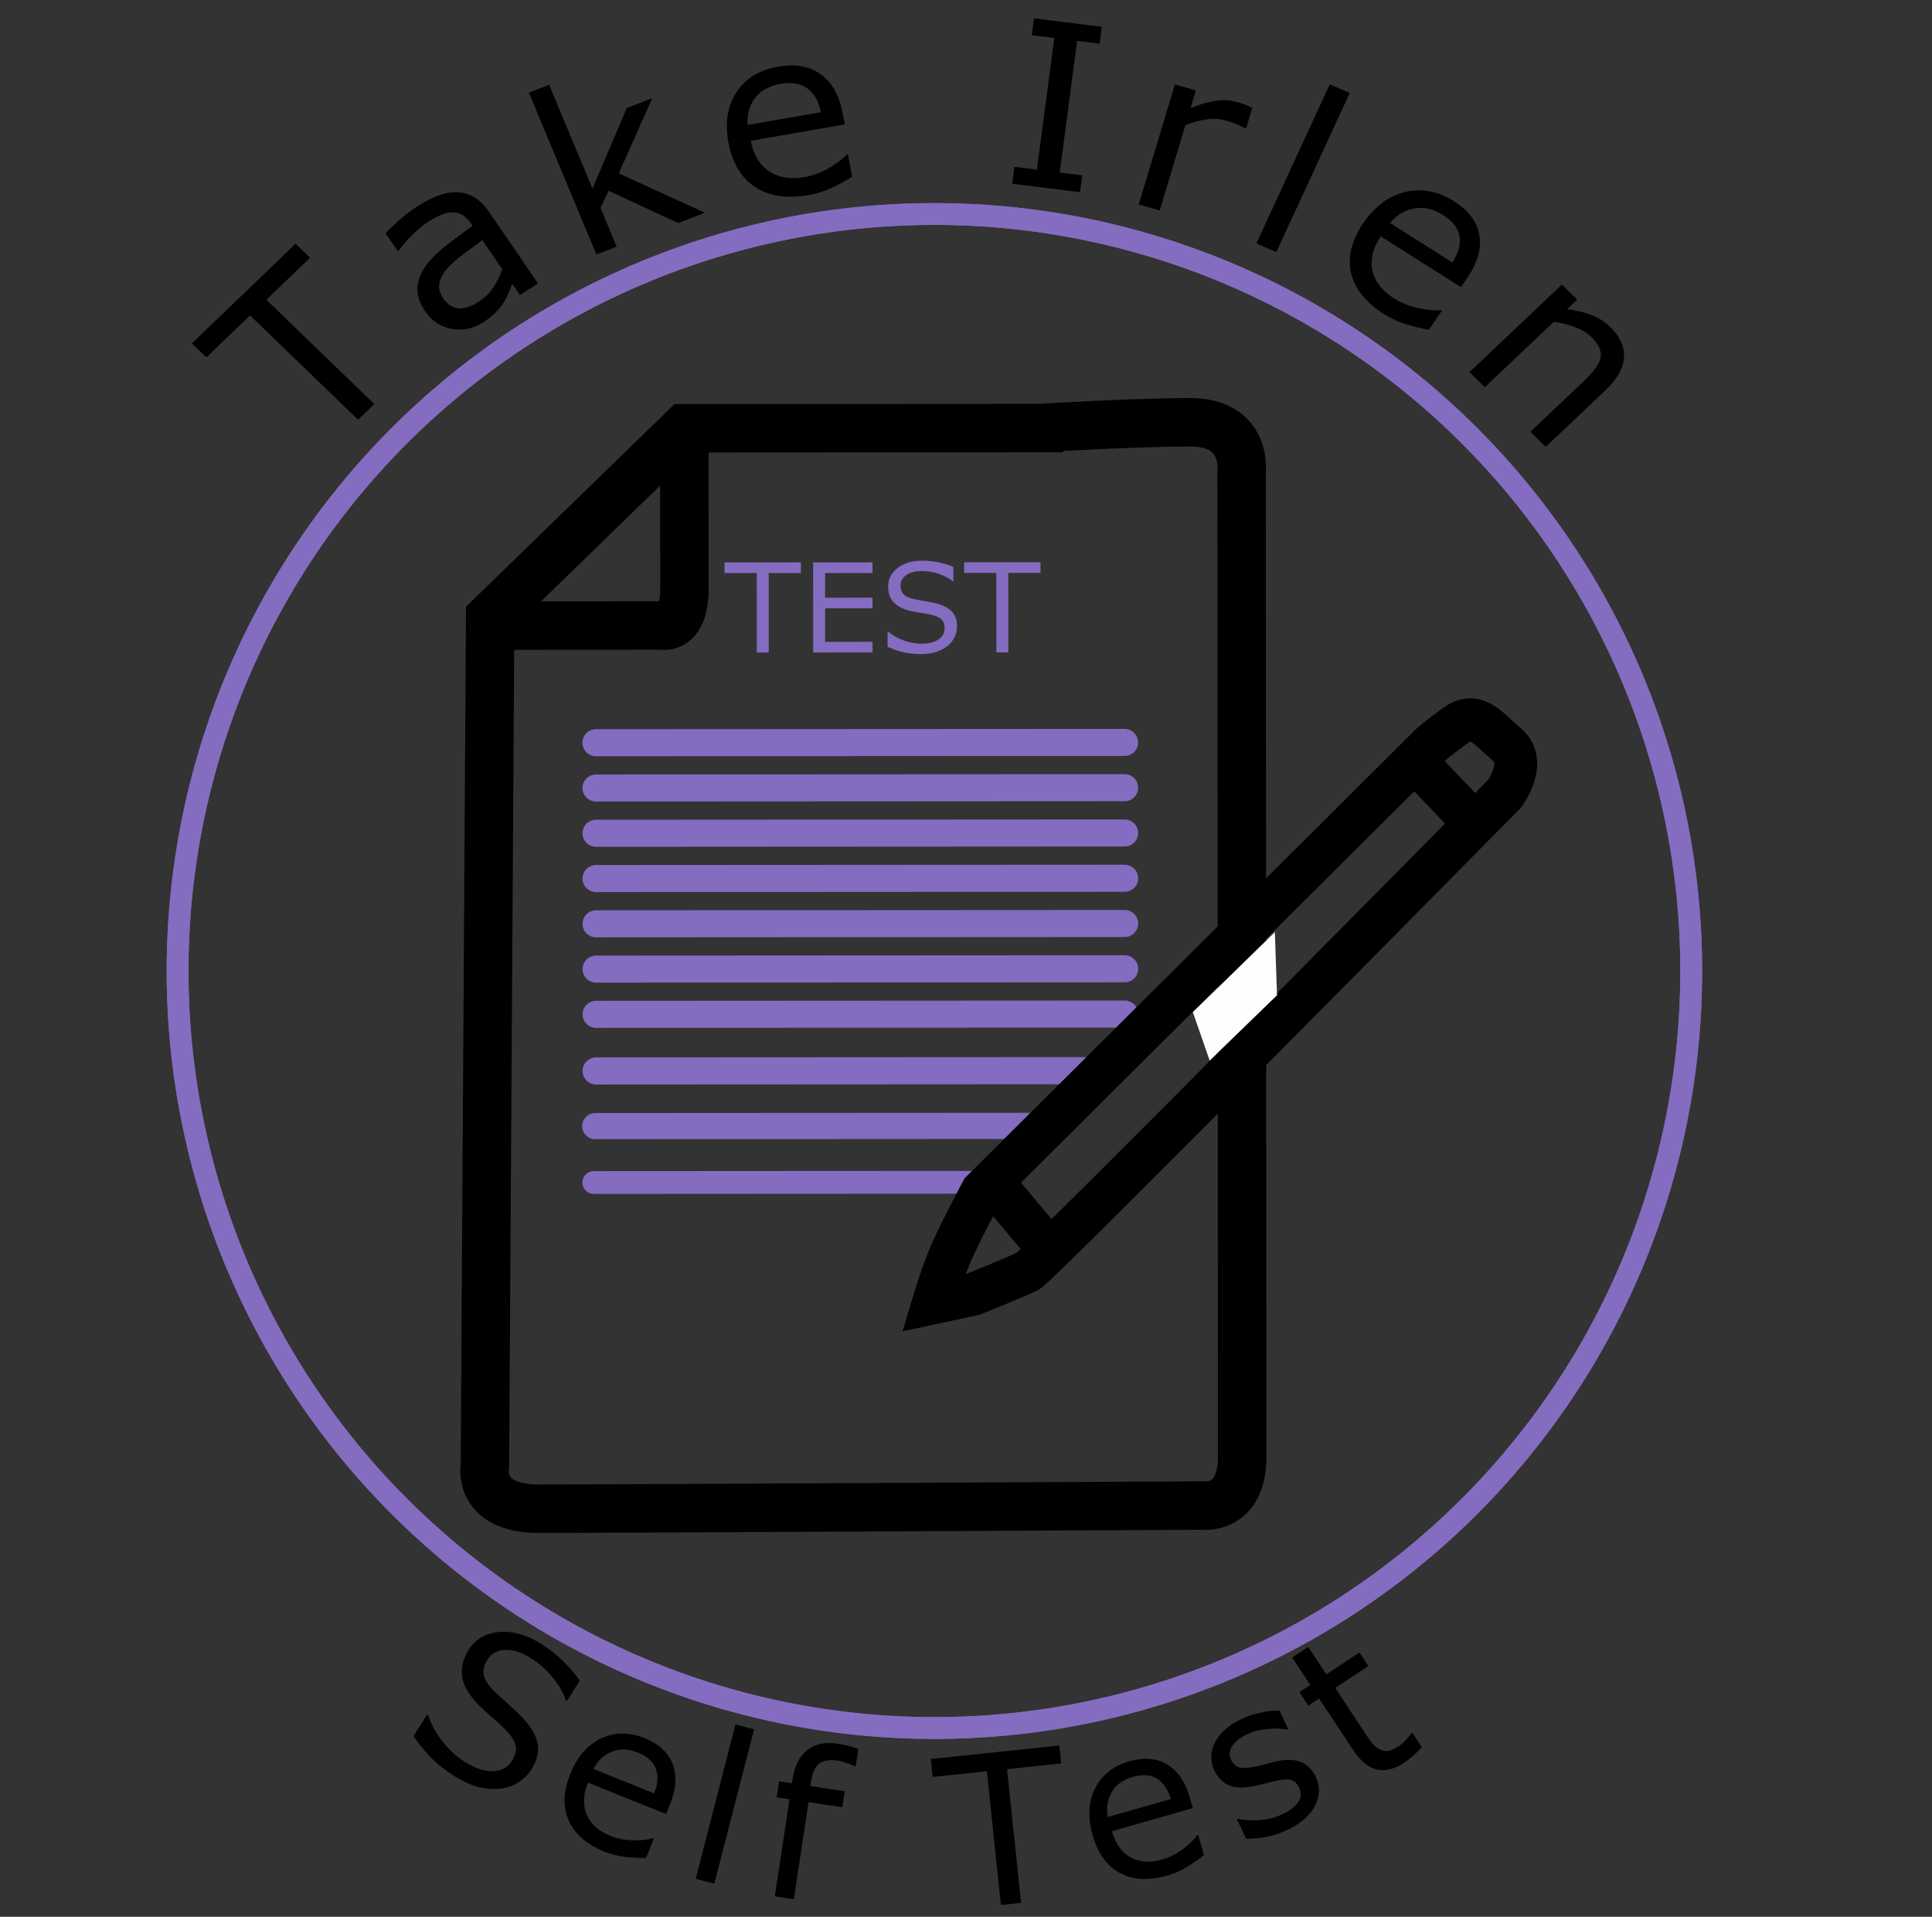<?xml version="1.0" encoding="UTF-8" standalone="no"?>
<svg
   xmlns:dc="http://purl.org/dc/elements/1.1/"
   xmlns:cc="http://creativecommons.org/ns#"
   xmlns:rdf="http://www.w3.org/1999/02/22-rdf-syntax-ns#"
   xmlns:svg="http://www.w3.org/2000/svg"
   xmlns="http://www.w3.org/2000/svg"
   xmlns:sodipodi="http://sodipodi.sourceforge.net/DTD/sodipodi-0.dtd"
   xmlns:inkscape="http://www.inkscape.org/namespaces/inkscape"
   sodipodi:docname="icon-test.svg"
   inkscape:version="1.0 (4035a4f, 2020-05-01)"
   id="svg35628"
   version="1.1"
   viewBox="0 0 43.37 43.019"
   height="43.019mm"
   width="43.37mm">
  <rect x="0" y="0" width="43.37" height="43.019" fill="#333333" stroke="none"/>
  <defs
     id="defs35622" />
  <sodipodi:namedview
     inkscape:window-maximized="0"
     inkscape:window-y="23"
     inkscape:window-x="58"
     inkscape:window-height="978"
     inkscape:window-width="1841"
     inkscape:snap-others="false"
     inkscape:snap-nodes="false"
     showgrid="false"
     inkscape:document-rotation="0"
     inkscape:current-layer="g26111"
     inkscape:document-units="mm"
     inkscape:cy="102.0214"
     inkscape:cx="125.57898"
     inkscape:zoom="1.98"
     inkscape:pageshadow="2"
     inkscape:pageopacity="0.0"
     borderopacity="1.0"
     bordercolor="#666666"
     pagecolor="#ffffff"
     id="base" />
  <g
     transform="translate(-84.148,-126.657)"
     id="layer1"
     inkscape:groupmode="layer"
     inkscape:label="Layer 1">
    <g
       id="g26111"
       transform="matrix(-0.262,-0.037,0.037,-0.262,96.533,169.881)">
      <path
         d="M 96.72,-80.977 A 64.207,64.207 0 0 1 32.513,-16.771 64.207,64.207 0 0 1 -31.694,-80.977 64.207,64.207 0 0 1 32.513,-145.184 64.207,64.207 0 0 1 96.72,-80.977"
         transform="rotate(171.929)"
         style="font-style:normal;font-variant:normal;font-weight:normal;font-stretch:normal;font-size:21.333px;line-height:1.25;font-family:sans-serif;-inkscape-font-specification:'sans-serif, Normal';font-variant-ligatures:normal;font-variant-caps:normal;font-variant-numeric:normal;font-variant-east-asian:normal;letter-spacing:2px;fill:none;fill-opacity:1;stroke:#846cc0;stroke-width:1.849;stroke-miterlimit:4;stroke-dasharray:none;stroke-opacity:1"
         id="circle36671" />
      <g
         id="g37162"
         transform="matrix(-0.722,-0.585,0.612,-0.7,74.76,-11.865)"
         style="font-style:normal;font-variant:normal;font-weight:normal;font-stretch:normal;font-size:21.333px;line-height:1.25;font-family:sans-serif;-inkscape-font-specification:'sans-serif, Normal';font-variant-ligatures:normal;font-variant-caps:normal;font-variant-numeric:normal;font-variant-east-asian:normal;letter-spacing:2px;fill:#000000;fill-opacity:1;stroke:none">
        <path
           d="m 43.24,143.289 a 71.59,73.019 0 0 1 -71.59,73.019 71.59,73.019 0 0 1 -71.59,-73.019 71.59,73.019 0 0 1 71.59,-73.019 71.59,73.019 0 0 1 71.59,73.019"
           transform="rotate(171.929)"
           style="fill:none;stroke:none;stroke-width:2.082;stroke-miterlimit:4;stroke-dasharray:none;stroke-opacity:1"
           id="circle36674" />
        <g
           style="font-style:normal;font-variant:normal;font-weight:normal;font-stretch:normal;font-size:21.333px;line-height:1.25;font-family:sans-serif;-inkscape-font-specification:'sans-serif, Normal';font-variant-ligatures:normal;font-variant-caps:normal;font-variant-numeric:normal;font-variant-east-asian:normal;letter-spacing:2px;fill:#000000;fill-opacity:1;stroke:none"
           id="text36856"
           aria-label="Take Irlen">
          <path
             id="path38101"
             d="m -77.576,-148.173 0.296,5.534 13.658,-0.73 0.11,2.06 -13.658,0.73 0.296,5.534 -1.831,0.098 -0.701,-13.127 z" />
          <path
             id="path38103"
             d="m -62.182,-161.808 -0.289,1.926 -1.226,-0.184 q 0.136,0.284 0.389,0.775 0.244,0.479 0.368,0.919 0.164,0.52 0.224,1.171 0.07,0.653 -0.056,1.498 -0.234,1.555 -1.426,2.482 -1.193,0.927 -2.789,0.687 -1.308,-0.197 -2.028,-0.873 -0.729,-0.689 -1.036,-1.799 -0.306,-1.12 -0.249,-2.618 0.056,-1.498 0.228,-3.2 l -0.299,-0.045 q -0.659,-0.099 -1.128,0.073 -0.467,0.162 -0.779,0.557 -0.299,0.376 -0.468,0.941 -0.169,0.564 -0.263,1.193 -0.114,0.762 -0.049,1.731 0.055,0.967 0.286,2.023 l -0.015,0.103 -1.968,-0.296 q -0.069,-0.59 -0.094,-1.689 -0.025,-1.099 0.132,-2.14 0.183,-1.216 0.523,-2.081 0.332,-0.877 0.915,-1.464 0.571,-0.578 1.374,-0.805 0.803,-0.227 1.916,-0.06 z m -3.122,1.501 -3.204,-0.481 q -0.082,0.894 -0.16,2.114 -0.076,1.21 0.014,1.94 0.112,0.87 0.539,1.461 0.417,0.589 1.293,0.721 0.989,0.149 1.583,-0.373 0.584,-0.523 0.768,-1.749 0.153,-1.02 -0.111,-1.923 -0.275,-0.905 -0.723,-1.71 z" />
          <path
             id="path38105"
             d="m -57.113,-177.36 -0.885,2.427 -6.384,2.639 0.7,1.608 3.65,1.331 -0.671,1.84 -15.227,-5.554 0.671,-1.84 9.766,3.562 -3.532,-7.309 0.846,-2.319 3.197,6.921 z" />
          <path
             id="path38107"
             d="m -54.872,-192.206 -4.481,7.308 q 0.915,0.561 1.767,0.705 0.844,0.139 1.573,-0.074 0.709,-0.2 1.309,-0.7 0.605,-0.509 1.073,-1.272 0.621,-1.012 0.847,-2.279 0.223,-1.281 0.099,-1.955 l 0.054,-0.089 1.82,1.116 q -0.162,1.061 -0.461,2.088 -0.299,1.026 -0.893,1.994 -1.514,2.469 -3.695,3.037 -2.19,0.563 -4.65,-0.945 -2.433,-1.492 -3.052,-3.692 -0.613,-2.209 0.716,-4.375 1.231,-2.007 3.067,-2.372 1.842,-0.374 4,0.95 z m -2.275,0.841 q -1.32,-0.797 -2.442,-0.581 -1.117,0.207 -1.934,1.539 -0.822,1.341 -0.522,2.625 0.306,1.275 1.413,2.1 z" />
          <path
             id="path38109"
             d="m -36.143,-203.71 -4.638,4.001 -1.034,-1.199 1.538,-1.327 -8.063,-9.346 -1.538,1.327 -1.034,-1.199 4.638,-4.001 1.034,1.199 -1.538,1.327 8.063,9.346 1.538,-1.327 z" />
          <path
             id="path38111"
             d="m -30.635,-218.774 -0.088,0.055 q -0.427,0.142 -0.803,0.327 -0.373,0.17 -0.85,0.467 -0.77,0.478 -1.272,1.269 -0.508,0.781 -0.836,1.733 l 4.359,7.017 -1.663,1.033 -6.14,-9.883 1.663,-1.033 0.907,1.46 q 0.496,-1.412 1.045,-2.207 0.552,-0.809 1.34,-1.298 0.434,-0.269 0.645,-0.364 0.206,-0.103 0.633,-0.283 z" />
          <path
             id="path38113"
             d="m -20.283,-213.113 -1.788,0.799 -6.617,-14.796 1.788,-0.799 z" />
          <path
             id="path38115"
             d="m -6.839,-223.267 -8.286,2.199 q 0.275,1.037 0.793,1.729 0.515,0.682 1.19,1.031 0.652,0.344 1.431,0.396 0.789,0.049 1.655,-0.181 1.148,-0.305 2.185,-1.065 1.045,-0.773 1.421,-1.347 l 0.101,-0.027 0.548,2.064 q -0.85,0.657 -1.774,1.193 -0.925,0.536 -2.022,0.828 -2.799,0.743 -4.77,-0.35 -1.974,-1.103 -2.714,-3.892 -0.732,-2.759 0.338,-4.778 1.08,-2.022 3.537,-2.674 2.275,-0.604 3.856,0.399 1.591,1 2.241,3.447 z m -2.227,-0.961 q -0.406,-1.487 -1.367,-2.105 -0.951,-0.62 -2.462,-0.22 -1.52,0.404 -2.189,1.54 -0.658,1.134 -0.426,2.495 z" />
          <path
             id="path38117"
             d="m 9.268,-219.001 -1.956,0.091 -0.308,-6.618 q -0.037,-0.801 -0.163,-1.494 -0.127,-0.703 -0.395,-1.087 -0.28,-0.425 -0.779,-0.61 -0.499,-0.196 -1.28,-0.16 -0.801,0.037 -1.657,0.473 -0.856,0.436 -1.628,1.087 l 0.403,8.678 -1.956,0.091 -0.54,-11.623 1.956,-0.091 0.06,1.29 q 0.88,-0.802 1.839,-1.274 0.958,-0.472 1.988,-0.52 1.883,-0.088 2.925,1.001 1.041,1.088 1.14,3.221 z" />
        </g>
      </g>
      <g
         id="g37174"
         transform="rotate(-62.229,79.884,-140.459)"
         style="font-style:normal;font-variant:normal;font-weight:normal;font-stretch:normal;font-size:21.333px;line-height:1.25;font-family:sans-serif;-inkscape-font-specification:'sans-serif, Normal';font-variant-ligatures:normal;font-variant-caps:normal;font-variant-numeric:normal;font-variant-east-asian:normal;letter-spacing:2px;fill:#000000;fill-opacity:1;stroke:none">
        <g
           style="font-style:normal;font-variant:normal;font-weight:normal;font-stretch:normal;font-size:17.789px;line-height:1.25;font-family:sans-serif;-inkscape-font-specification:'sans-serif, Normal';font-variant-ligatures:normal;font-variant-caps:normal;font-variant-numeric:normal;font-variant-east-asian:normal;letter-spacing:1.906px;fill:#000000;fill-opacity:1;stroke:none;stroke-width:0.953"
           id="text36864"
           aria-label="Self Test">
          <path
             id="path38120"
             d="m -91.359,-136.533 q 0.754,-0.05 1.514,0.257 0.76,0.298 1.313,0.897 0.6,0.657 0.973,1.564 0.372,0.898 0.458,2.198 0.092,1.395 -0.095,2.531 -0.187,1.127 -0.623,2.313 l -2.15,0.141 -0.008,-0.121 q 0.75,-1.033 1.108,-2.345 0.358,-1.312 0.284,-2.439 -0.105,-1.595 -0.761,-2.44 -0.657,-0.853 -1.654,-0.788 -0.858,0.056 -1.238,0.508 -0.38,0.443 -0.549,1.316 -0.131,0.661 -0.193,1.432 -0.063,0.761 -0.181,1.622 -0.251,1.74 -1.072,2.63 -0.83,0.882 -2.243,0.974 -1.621,0.107 -2.742,-1.195 -1.13,-1.301 -1.269,-3.407 -0.089,-1.361 0.096,-2.513 0.185,-1.153 0.509,-2.053 l 2.028,-0.133 0.008,0.121 q -0.576,0.778 -0.904,2.009 -0.337,1.223 -0.255,2.48 0.091,1.378 0.718,2.181 0.627,0.794 1.528,0.735 0.806,-0.053 1.238,-0.499 0.432,-0.446 0.606,-1.511 0.085,-0.563 0.191,-1.597 0.106,-1.034 0.241,-1.757 0.287,-1.464 1.01,-2.243 0.724,-0.779 2.11,-0.87 z" />
          <path
             id="path38122"
             d="m -94.994,-148.014 1.72,6.939 q 0.868,-0.215 1.453,-0.637 0.576,-0.42 0.876,-0.978 0.296,-0.539 0.35,-1.187 0.052,-0.657 -0.128,-1.382 -0.238,-0.961 -0.858,-1.837 -0.63,-0.882 -1.104,-1.203 l -0.021,-0.084 1.728,-0.428 q 0.536,0.717 0.97,1.496 0.434,0.778 0.662,1.697 0.581,2.344 -0.358,3.973 -0.947,1.631 -3.283,2.21 -2.31,0.573 -3.979,-0.347 -1.671,-0.928 -2.181,-2.985 -0.472,-1.905 0.386,-3.21 0.856,-1.313 2.905,-1.821 z m -0.832,1.844 q -1.246,0.318 -1.774,1.111 -0.53,0.785 -0.217,2.049 0.316,1.273 1.254,1.846 0.936,0.564 2.074,0.39 z" />
          <path
             id="path38124"
             d="m -92.601,-154.787 0.595,1.521 -12.586,4.926 -0.595,-1.521 z" />
          <path
             id="path38126"
             d="m -107.69,-158.687 0.04,0.077 q 0.054,0.275 0.183,0.697 0.121,0.426 0.272,0.72 0.48,0.935 1.116,1.145 0.624,0.207 1.705,-0.349 l 0.294,-0.151 -1.346,-2.619 1.221,-0.627 1.322,2.573 7.409,-3.808 0.747,1.452 -7.409,3.808 0.504,0.981 -1.221,0.627 -0.504,-0.981 -0.286,0.147 q -1.537,0.79 -2.749,0.446 -1.22,-0.34 -1.962,-1.785 -0.25,-0.487 -0.402,-0.897 -0.156,-0.418 -0.261,-0.774 z" />
          <path
             id="path38128"
             d="m -118.086,-172.686 3.08,3.445 8.502,-7.602 1.146,1.282 -8.502,7.602 3.08,3.445 -1.14,1.019 -7.306,-8.172 z" />
          <path
             id="path38130"
             d="m -121.551,-183.958 5.614,4.426 q 0.554,-0.703 0.756,-1.395 0.197,-0.685 0.092,-1.31 -0.097,-0.607 -0.452,-1.153 -0.362,-0.551 -0.949,-1.013 -0.778,-0.613 -1.804,-0.924 -1.039,-0.31 -1.61,-0.273 l -0.068,-0.054 1.102,-1.398 q 0.863,0.238 1.684,0.586 0.821,0.348 1.564,0.934 1.896,1.495 2.154,3.357 0.252,1.869 -1.237,3.759 -1.473,1.869 -3.356,2.166 -1.889,0.292 -3.553,-1.02 -1.542,-1.215 -1.664,-2.772 -0.129,-1.562 1.177,-3.22 z m 0.474,1.966 q -0.789,1.015 -0.72,1.965 0.062,0.945 1.086,1.752 1.03,0.812 2.123,0.689 1.086,-0.129 1.877,-0.964 z" />
          <path
             id="path38132"
             d="m -129.796,-190.869 q 0.642,-1.164 2.019,-1.376 1.369,-0.217 3.035,0.702 0.943,0.52 1.613,1.177 0.658,0.66 1.043,1.22 l -0.885,1.605 -0.076,-0.042 q -0.396,-0.883 -1.057,-1.644 -0.665,-0.754 -1.426,-1.173 -0.943,-0.52 -1.643,-0.51 -0.7,0.011 -1.061,0.665 -0.277,0.502 -0.13,0.92 0.146,0.418 0.867,1.054 0.266,0.236 0.711,0.6 0.436,0.36 0.781,0.689 0.954,0.913 1.111,1.744 0.145,0.834 -0.316,1.671 -0.289,0.525 -0.758,0.871 -0.476,0.342 -1.119,0.464 -0.623,0.123 -1.391,-0.033 -0.779,-0.152 -1.593,-0.601 -0.761,-0.419 -1.432,-1.038 -0.683,-0.615 -1.053,-1.166 l 0.843,-1.529 0.076,0.042 q 0.325,0.705 0.958,1.411 0.628,0.714 1.381,1.129 0.783,0.432 1.491,0.426 0.704,0.001 1.031,-0.592 0.289,-0.525 0.109,-0.971 -0.173,-0.442 -0.795,-1.004 -0.345,-0.309 -0.782,-0.669 -0.444,-0.364 -0.729,-0.62 -0.871,-0.778 -1.104,-1.631 -0.23,-0.861 0.282,-1.789 z" />
          <path
             id="path38134"
             d="m -137.106,-196.691 q 0.474,0.05 1.013,0.171 0.531,0.118 0.929,0.27 1.388,0.528 1.827,1.55 0.439,1.022 -0.188,2.67 l -1.834,4.823 1.031,0.392 -0.488,1.283 -1.031,-0.392 -0.991,2.606 -1.526,-0.58 0.991,-2.606 -3.15,-1.198 0.488,-1.283 3.15,1.198 1.571,-4.133 q 0.272,-0.714 0.394,-1.133 0.119,-0.41 0.057,-0.833 -0.055,-0.393 -0.305,-0.664 -0.261,-0.267 -0.902,-0.51 -0.373,-0.142 -0.82,-0.191 -0.449,-0.041 -0.656,-0.035 l -0.081,-0.031 z" />
        </g>
        <path
           transform="rotate(171.929,29.167,80.031)"
           d="m 115.498,300.016 a 73.019,71.59 90 0 0 -0.914,11.639 73.019,71.59 90 0 0 71.59,73.018 73.019,71.59 90 0 0 71.59,-73.018 73.019,71.59 90 0 0 -0.916,-11.639 z"
           style="fill:none;stroke:none;stroke-width:2.082;stroke-miterlimit:4;stroke-dasharray:none;stroke-opacity:1"
           id="ellipse36894" />
      </g>
      <g
         transform="matrix(0.48,0,0,0.48,83.927,57.272)"
         id="g38065">
        <path
           style="fill:none;stroke:#000000;stroke-width:8.561;stroke-linecap:butt;stroke-linejoin:miter;stroke-miterlimit:4;stroke-dasharray:none;stroke-opacity:1"
           d="m -223.061,154.8 62.006,-8.792 29.324,-37.825 -20.059,-148.656 c 0,0 0.437,-7.713 -10.565,-6.154 -11.001,1.56 -115.94,16.95 -115.94,16.95 0,0 -7.142,-0.007 -5.795,9.494 l 24.463,172.517 c 0,0 0.205,8.643 10.206,7.225 10.001,-1.418 26.361,-4.758 26.361,-4.758 z"
           id="path38009"
           sodipodi:nodetypes="ccccscscsc" />
        <path
           style="fill:none;stroke:#000000;stroke-width:8.561;stroke-linecap:butt;stroke-linejoin:miter;stroke-miterlimit:4;stroke-dasharray:none;stroke-opacity:1"
           d="m -132.944,106.825 -29.003,4.113 c 0,0 -4.142,-0.433 -3.079,7.068 1.064,7.501 3.829,27.003 3.829,27.003"
           id="path38013" />
        <path
           style="fill:none;stroke:#846cc0;stroke-width:4.781;stroke-linecap:round;stroke-linejoin:miter;stroke-miterlimit:4;stroke-dasharray:none;stroke-opacity:1"
           d="m -153.353,88.805 -92.509,13.118"
           id="path38015" />
        <path
           id="use38017"
           d="M -154.476,80.884 -246.985,94.001"
           style="fill:none;stroke:#846cc0;stroke-width:4.781;stroke-linecap:round;stroke-linejoin:miter;stroke-miterlimit:4;stroke-dasharray:none;stroke-opacity:1" />
        <path
           style="fill:none;stroke:#846cc0;stroke-width:4.781;stroke-linecap:round;stroke-linejoin:miter;stroke-miterlimit:4;stroke-dasharray:none;stroke-opacity:1"
           d="m -155.599,72.963 -92.509,13.118"
           id="use38019" />
        <path
           id="use38021"
           d="M -156.722,65.042 -249.231,78.16"
           style="fill:none;stroke:#846cc0;stroke-width:4.781;stroke-linecap:round;stroke-linejoin:miter;stroke-miterlimit:4;stroke-dasharray:none;stroke-opacity:1" />
        <path
           style="fill:none;stroke:#846cc0;stroke-width:4.781;stroke-linecap:round;stroke-linejoin:miter;stroke-miterlimit:4;stroke-dasharray:none;stroke-opacity:1"
           d="m -157.845,57.121 -92.509,13.118"
           id="use38023" />
        <path
           id="use38025"
           d="M -158.969,49.201 -251.477,62.318"
           style="fill:none;stroke:#846cc0;stroke-width:4.781;stroke-linecap:round;stroke-linejoin:miter;stroke-miterlimit:4;stroke-dasharray:none;stroke-opacity:1" />
        <path
           style="fill:none;stroke:#846cc0;stroke-width:4.781;stroke-linecap:round;stroke-linejoin:miter;stroke-miterlimit:4;stroke-dasharray:none;stroke-opacity:1"
           d="M -160.092,41.28 -252.601,54.398"
           id="use38027" />
        <path
           id="use38029"
           d="m -161.495,31.379 -86.01,12.196"
           style="fill:none;stroke:#846cc0;stroke-width:4.797;stroke-linecap:round;stroke-linejoin:miter;stroke-miterlimit:4;stroke-dasharray:none;stroke-opacity:1" />
        <path
           style="fill:none;stroke:#846cc0;stroke-width:4.615;stroke-linecap:round;stroke-linejoin:miter;stroke-miterlimit:4;stroke-dasharray:none;stroke-opacity:1"
           d="m -162.695,21.704 -75.978,10.774"
           id="use38031" />
        <path
           id="use38033"
           d="m -163.84,11.803 -70.229,9.958"
           style="fill:none;stroke:#846cc0;stroke-width:4.03;stroke-linecap:round;stroke-linejoin:miter;stroke-miterlimit:4;stroke-dasharray:none;stroke-opacity:1" />
        <path
           style="fill:none;stroke:#000000;stroke-width:7.578;stroke-linecap:butt;stroke-linejoin:miter;stroke-miterlimit:4;stroke-dasharray:none;stroke-opacity:1"
           d="m -299.438,109.009 67.446,-89.14 c 0,0 2.937,-8.068 3.941,-11.781 1.004,-3.713 1.795,-8.926 1.795,-8.926 l -6.788,2.493 c 0,0 -7.075,4.064 -8.934,5.348 -1.858,1.284 -71.667,95.349 -71.667,95.349 0,0 -3.22,6.068 0.705,8.572 3.926,2.504 6.351,5.221 9.497,2.224 3.146,-2.997 4.004,-4.138 4.004,-4.138 z"
           id="path38035" />
        <path
           style="fill:none;stroke:#000000;stroke-width:7.578;stroke-linecap:butt;stroke-linejoin:miter;stroke-miterlimit:4;stroke-dasharray:none;stroke-opacity:1"
           d="m -297.934,105.225 -12.061,-9.512"
           id="path38037" />
        <path
           style="fill:none;stroke:#000000;stroke-width:1px;stroke-linecap:butt;stroke-linejoin:miter;stroke-opacity:1"
           d="M -233.779,21.653 Z"
           id="path38039" />
        <path
           style="fill:none;stroke:#000000;stroke-width:7.578;stroke-linecap:butt;stroke-linejoin:miter;stroke-miterlimit:4;stroke-dasharray:none;stroke-opacity:1"
           d="M -233.208,22.082 -245.482,11.07"
           id="path38041" />
        <g
           style="font-style:normal;font-weight:normal;font-size:21.901px;line-height:1.25;font-family:sans-serif;fill:#846cc0;fill-opacity:1;stroke:none;stroke-width:0.548"
           id="text38045"
           transform="rotate(171.929)"
           aria-label="TEST">
          <path
             id="path38137"
             style="stroke-width:0.548"
             d="m 200.544,-96.359 h -5.689 v 14.041 h -2.117 v -14.041 h -5.689 v -1.882 h 13.495 z" />
          <path
             id="path38139"
             style="stroke-width:0.548"
             d="M 213.195,-82.318 H 202.705 v -15.923 h 10.491 v 1.882 h -8.373 v 4.363 h 8.373 v 1.882 h -8.373 v 5.914 h 8.373 z" />
          <path
             id="path38141"
             style="stroke-width:0.548"
             d="m 228.134,-86.863 q 0,0.93 -0.438,1.839 -0.428,0.909 -1.208,1.54 -0.855,0.684 -2,1.069 -1.134,0.385 -2.738,0.385 -1.722,0 -3.101,-0.321 -1.369,-0.321 -2.791,-0.952 v -2.652 h 0.15 q 1.208,1.005 2.791,1.551 1.583,0.545 2.973,0.545 1.968,0 3.058,-0.738 1.101,-0.738 1.101,-1.968 0,-1.059 -0.524,-1.561 -0.513,-0.503 -1.572,-0.781 -0.802,-0.214 -1.743,-0.353 -0.93,-0.139 -1.978,-0.353 -2.117,-0.449 -3.144,-1.529 -1.016,-1.091 -1.016,-2.834 0,-2 1.69,-3.272 1.69,-1.283 4.288,-1.283 1.679,0 3.08,0.321 1.401,0.321 2.481,0.791 v 2.502 h -0.15 q -0.909,-0.77 -2.395,-1.273 -1.476,-0.513 -3.026,-0.513 -1.7,0 -2.738,0.706 -1.027,0.706 -1.027,1.818 0,0.995 0.513,1.561 0.513,0.567 1.807,0.866 0.684,0.15 1.946,0.364 1.262,0.214 2.139,0.438 1.775,0.471 2.673,1.422 0.898,0.952 0.898,2.663 z" />
          <path
             id="path38143"
             style="stroke-width:0.548"
             d="m 242.892,-96.359 h -5.689 v 14.041 h -2.117 v -14.041 h -5.689 v -1.882 h 13.495 z" />
        </g>
      </g>
      <path
         id="path38079"
         d="m -48.961,92.047 5.942,-7.696 -1.991,-3.866 -4.88,6.283 z"
         style="fill:#fefefe;stroke:none;stroke-width:1px;stroke-linecap:butt;stroke-linejoin:miter;stroke-opacity:1;fill-opacity:1" />
      <path
         id="path38164"
         style="font-style:normal;font-variant:normal;font-weight:normal;font-stretch:normal;font-size:21.333px;line-height:1.25;font-family:sans-serif;-inkscape-font-specification:'sans-serif, Normal';font-variant-ligatures:normal;font-variant-caps:normal;font-variant-numeric:normal;font-variant-east-asian:normal;letter-spacing:2px;fill:none;fill-opacity:1;stroke:#846cc0;stroke-width:1.849;stroke-miterlimit:4;stroke-dasharray:none;stroke-opacity:1"
         transform="rotate(171.929)"
         d="M 96.72,-80.977 A 64.207,64.207 0 0 1 32.513,-16.771 64.207,64.207 0 0 1 -31.694,-80.977 64.207,64.207 0 0 1 32.513,-145.184 64.207,64.207 0 0 1 96.72,-80.977" />
    </g>
  </g>
</svg>
